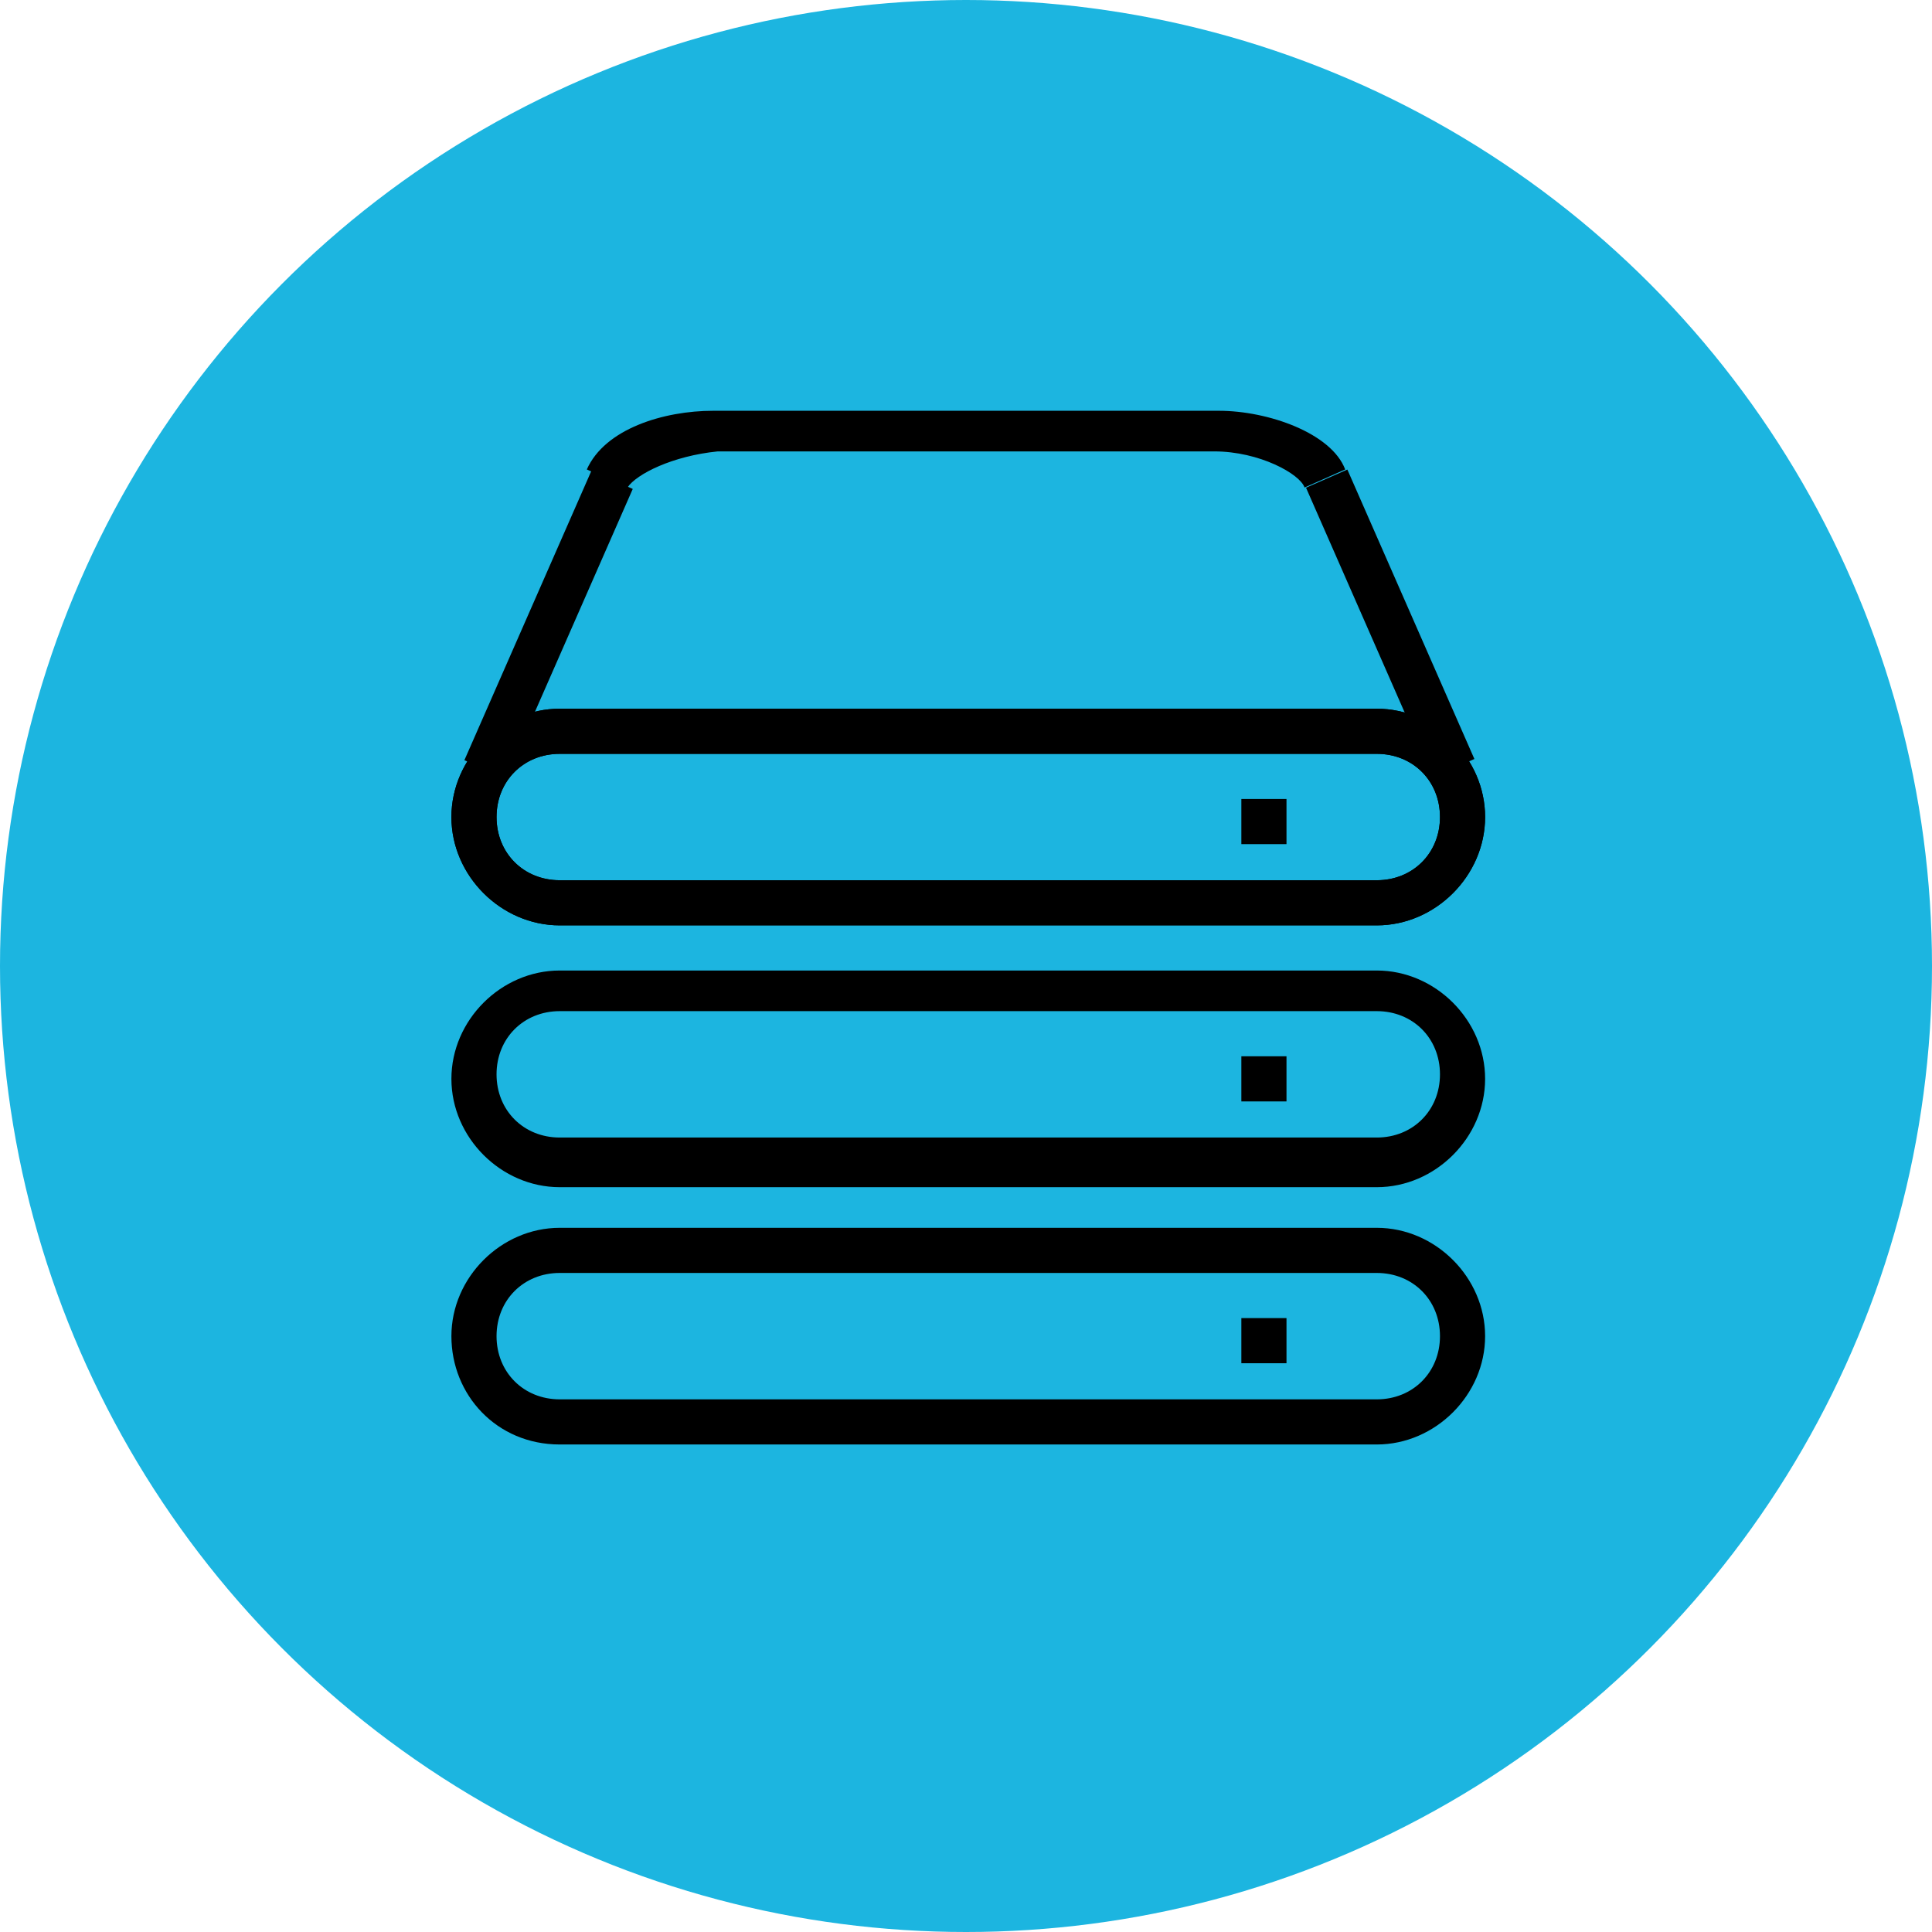 <?xml version="1.0" encoding="utf-8"?>
<!-- Generator: Adobe Illustrator 25.4.1, SVG Export Plug-In . SVG Version: 6.00 Build 0)  -->
<svg version="1.1" id="Ebene_1" xmlns="http://www.w3.org/2000/svg" xmlns:xlink="http://www.w3.org/1999/xlink" x="0px" y="0px"
	 width="42.8px" height="42.8px" viewBox="0 0 42.8 42.8" style="enable-background:new 0 0 42.8 42.8;" xml:space="preserve">
<style type="text/css">
	.st0{fill:#1CB5E0;}
</style>
<circle class="st0" cx="21.4" cy="21.4" r="21.4"/>
<g>
	<g>
		<path d="M30.5,20.5H12.4c-1.3,0-2.4-1.1-2.4-2.4c0-1.3,1.1-2.4,2.4-2.4h18.1c1.3,0,2.4,1.1,2.4,2.4C32.9,19.4,31.8,20.5,30.5,20.5
			z M12.4,16.7c-0.8,0-1.4,0.6-1.4,1.4c0,0.8,0.6,1.4,1.4,1.4h18.1c0.8,0,1.4-0.6,1.4-1.4c0-0.8-0.6-1.4-1.4-1.4H12.4z"/>
	</g>
	<g>
		<path d="M30.5,20.5H12.4c-1.3,0-2.4-1.1-2.4-2.4c0-1.3,1.1-2.4,2.4-2.4h18.1c1.3,0,2.4,1.1,2.4,2.4C32.9,19.4,31.8,20.5,30.5,20.5
			z M12.4,16.7c-0.8,0-1.4,0.6-1.4,1.4c0,0.8,0.6,1.4,1.4,1.4h18.1c0.8,0,1.4-0.6,1.4-1.4c0-0.8-0.6-1.4-1.4-1.4H12.4z"/>
	</g>
	<g>
		<path d="M30.5,26.3H12.4c-1.3,0-2.4-1.1-2.4-2.4c0-1.3,1.1-2.4,2.4-2.4h18.1c1.3,0,2.4,1.1,2.4,2.4C32.9,25.2,31.8,26.3,30.5,26.3
			z M12.4,22.4c-0.8,0-1.4,0.6-1.4,1.4c0,0.8,0.6,1.4,1.4,1.4h18.1c0.8,0,1.4-0.6,1.4-1.4c0-0.8-0.6-1.4-1.4-1.4H12.4z"/>
	</g>
	<g>
		<path d="M30.5,32H12.4C11,32,10,30.9,10,29.6c0-1.3,1.1-2.4,2.4-2.4h18.1c1.3,0,2.4,1.1,2.4,2.4C32.9,30.9,31.8,32,30.5,32z
			 M12.4,28.2c-0.8,0-1.4,0.6-1.4,1.4c0,0.8,0.6,1.4,1.4,1.4h18.1c0.8,0,1.4-0.6,1.4-1.4c0-0.8-0.6-1.4-1.4-1.4H12.4z"/>
	</g>
	<g>
		<g>
			<path d="M13.9,10.8l-0.9-0.4c0.4-0.9,1.7-1.3,2.8-1.3H27c1.1,0,2.5,0.5,2.8,1.3l-0.9,0.4c-0.1-0.3-1-0.8-2-0.8H15.9
				C14.9,10.1,14.1,10.5,13.9,10.8z"/>
		</g>
		<g>
			<rect x="30.3" y="10.3" transform="matrix(0.916 -0.402 0.402 0.916 -2.963 13.55)" width="1" height="7"/>
		</g>
		<g>
			<rect x="8.6" y="13.4" transform="matrix(0.402 -0.916 0.916 0.402 -5.444 19.332)" width="7" height="1"/>
		</g>
	</g>
	<g>
		<rect x="27.5" y="17.7" width="1" height="1"/>
	</g>
	<g>
		<rect x="27.5" y="23.4" width="1" height="1"/>
	</g>
	<g>
		<rect x="27.5" y="29.2" width="1" height="1"/>
	</g>
</g>
</svg>
